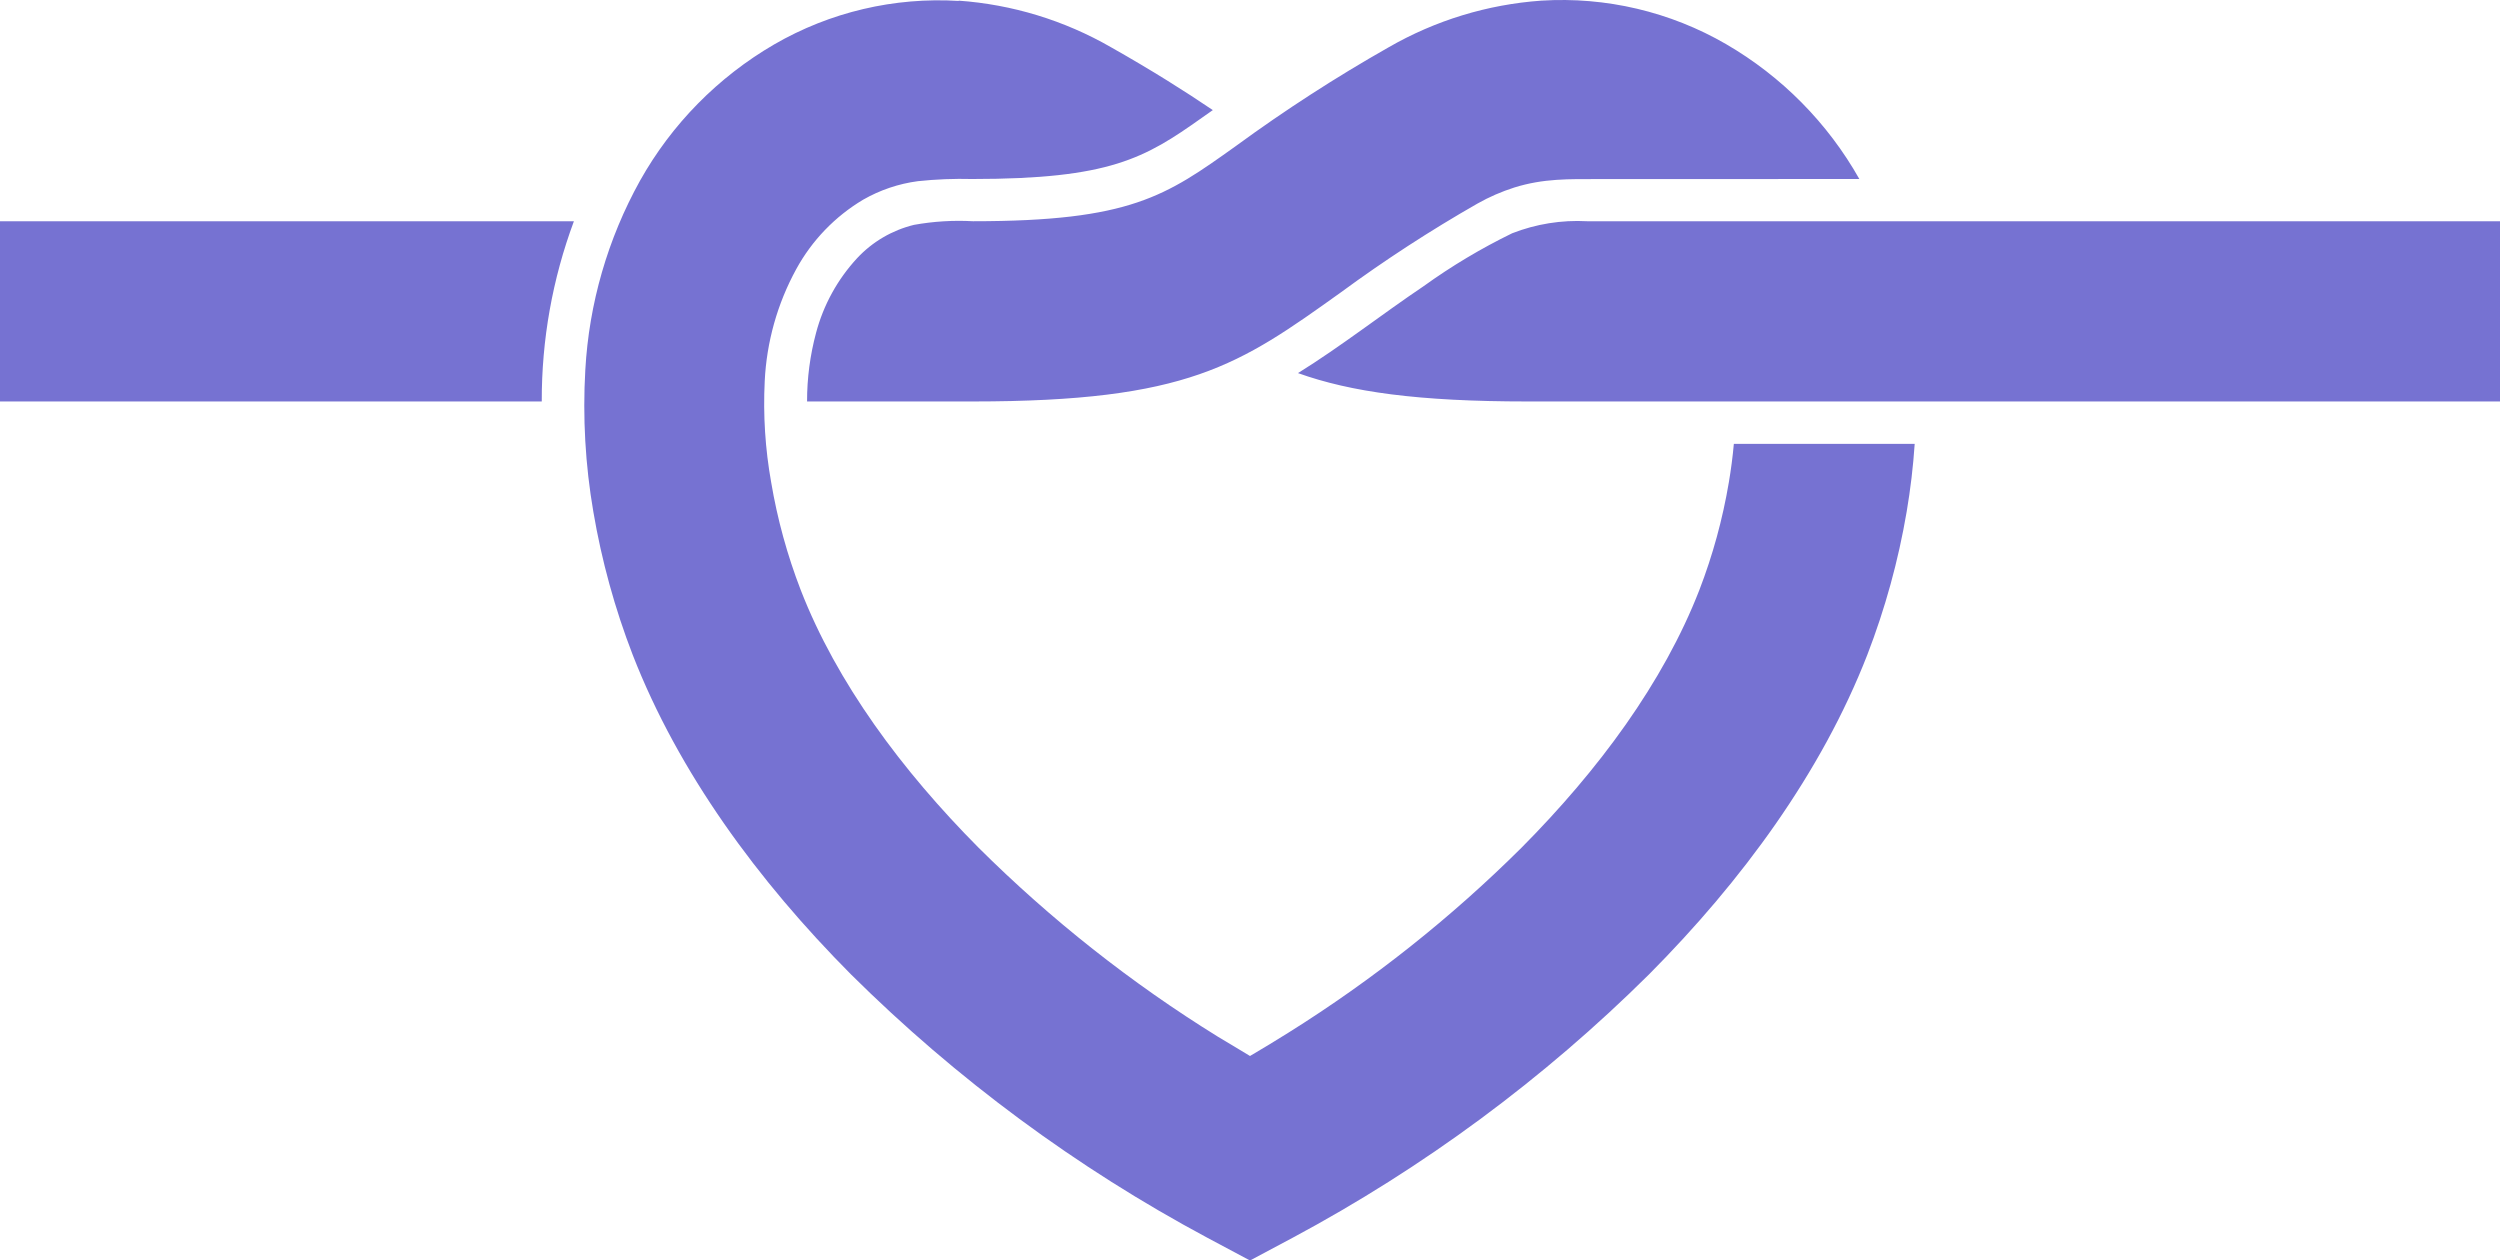 <?xml version="1.0" encoding="UTF-8"?> <svg xmlns="http://www.w3.org/2000/svg" width="121" height="61" viewBox="0 0 121 61" fill="none"> <g clip-path="url(#clip0_168_216)"> <path d="M46.388 0.031C48.991 0.215 51.517 0.987 53.776 2.288C55.787 3.425 57.37 4.429 58.7 5.329L58.182 5.693C55.398 7.671 53.706 8.664 47.061 8.664C46.182 8.641 45.302 8.676 44.428 8.769C43.494 8.892 42.593 9.197 41.776 9.665C40.414 10.477 39.296 11.638 38.537 13.028C37.623 14.699 37.102 16.556 37.012 18.457C36.932 20.091 37.036 21.73 37.324 23.34C37.624 25.122 38.104 26.87 38.755 28.557C40.497 33.036 43.639 37.279 47.36 41.026C50.859 44.506 54.746 47.576 58.944 50.175C59.174 50.319 60.306 50.982 60.5 51.11C61.118 50.749 61.74 50.369 62.367 49.977C66.448 47.422 70.231 44.42 73.644 41.026C77.365 37.279 80.507 33.036 82.249 28.557C82.899 26.87 83.377 25.122 83.677 23.34C83.781 22.724 83.863 22.103 83.918 21.483H92.671C92.597 22.585 92.467 23.682 92.282 24.771C91.88 27.137 91.242 29.456 90.377 31.695C88.16 37.388 84.318 42.628 79.819 47.154C74.715 52.22 68.898 56.518 62.553 59.914L60.5 61.008L58.447 59.914C52.102 56.518 46.285 52.22 41.181 47.154C36.682 42.628 32.84 37.388 30.623 31.695C29.758 29.456 29.12 27.137 28.718 24.771C28.328 22.505 28.198 20.202 28.329 17.907C28.508 14.693 29.413 11.561 30.977 8.746C32.51 6.009 34.752 3.732 37.467 2.152C40.174 0.584 43.287 -0.149 46.411 0.046L46.388 0.031ZM89.992 8.664C88.464 5.955 86.238 3.701 83.544 2.137C80.838 0.568 77.725 -0.165 74.6 0.031C71.998 0.215 69.471 0.987 67.212 2.288C64.659 3.736 62.192 5.33 59.823 7.063C56.421 9.494 54.721 10.708 47.096 10.708C46.139 10.655 45.18 10.713 44.238 10.883C43.182 11.141 42.224 11.702 41.484 12.496C40.536 13.522 39.854 14.762 39.497 16.111C39.207 17.194 39.06 18.31 39.062 19.431H47.084C57.514 19.431 59.971 17.674 64.902 14.148C67.021 12.591 69.228 11.156 71.513 9.851C72.078 9.532 72.675 9.272 73.294 9.075C74.713 8.633 75.93 8.668 77.388 8.668L89.992 8.664ZM27.792 10.708H0V19.431H26.221C26.212 16.454 26.739 13.5 27.777 10.708H27.792ZM76.813 10.708C75.577 10.641 74.341 10.84 73.189 11.29C71.692 12.019 70.261 12.874 68.911 13.846C66.866 15.223 64.914 16.759 62.822 18.058C65.38 18.973 68.623 19.431 73.939 19.431H121V10.708H76.813Z" fill="#7672D2"></path> </g> <defs> <clipPath id="clip0_168_216"> <rect width="121" height="61" fill="white"></rect> </clipPath> </defs> </svg> 